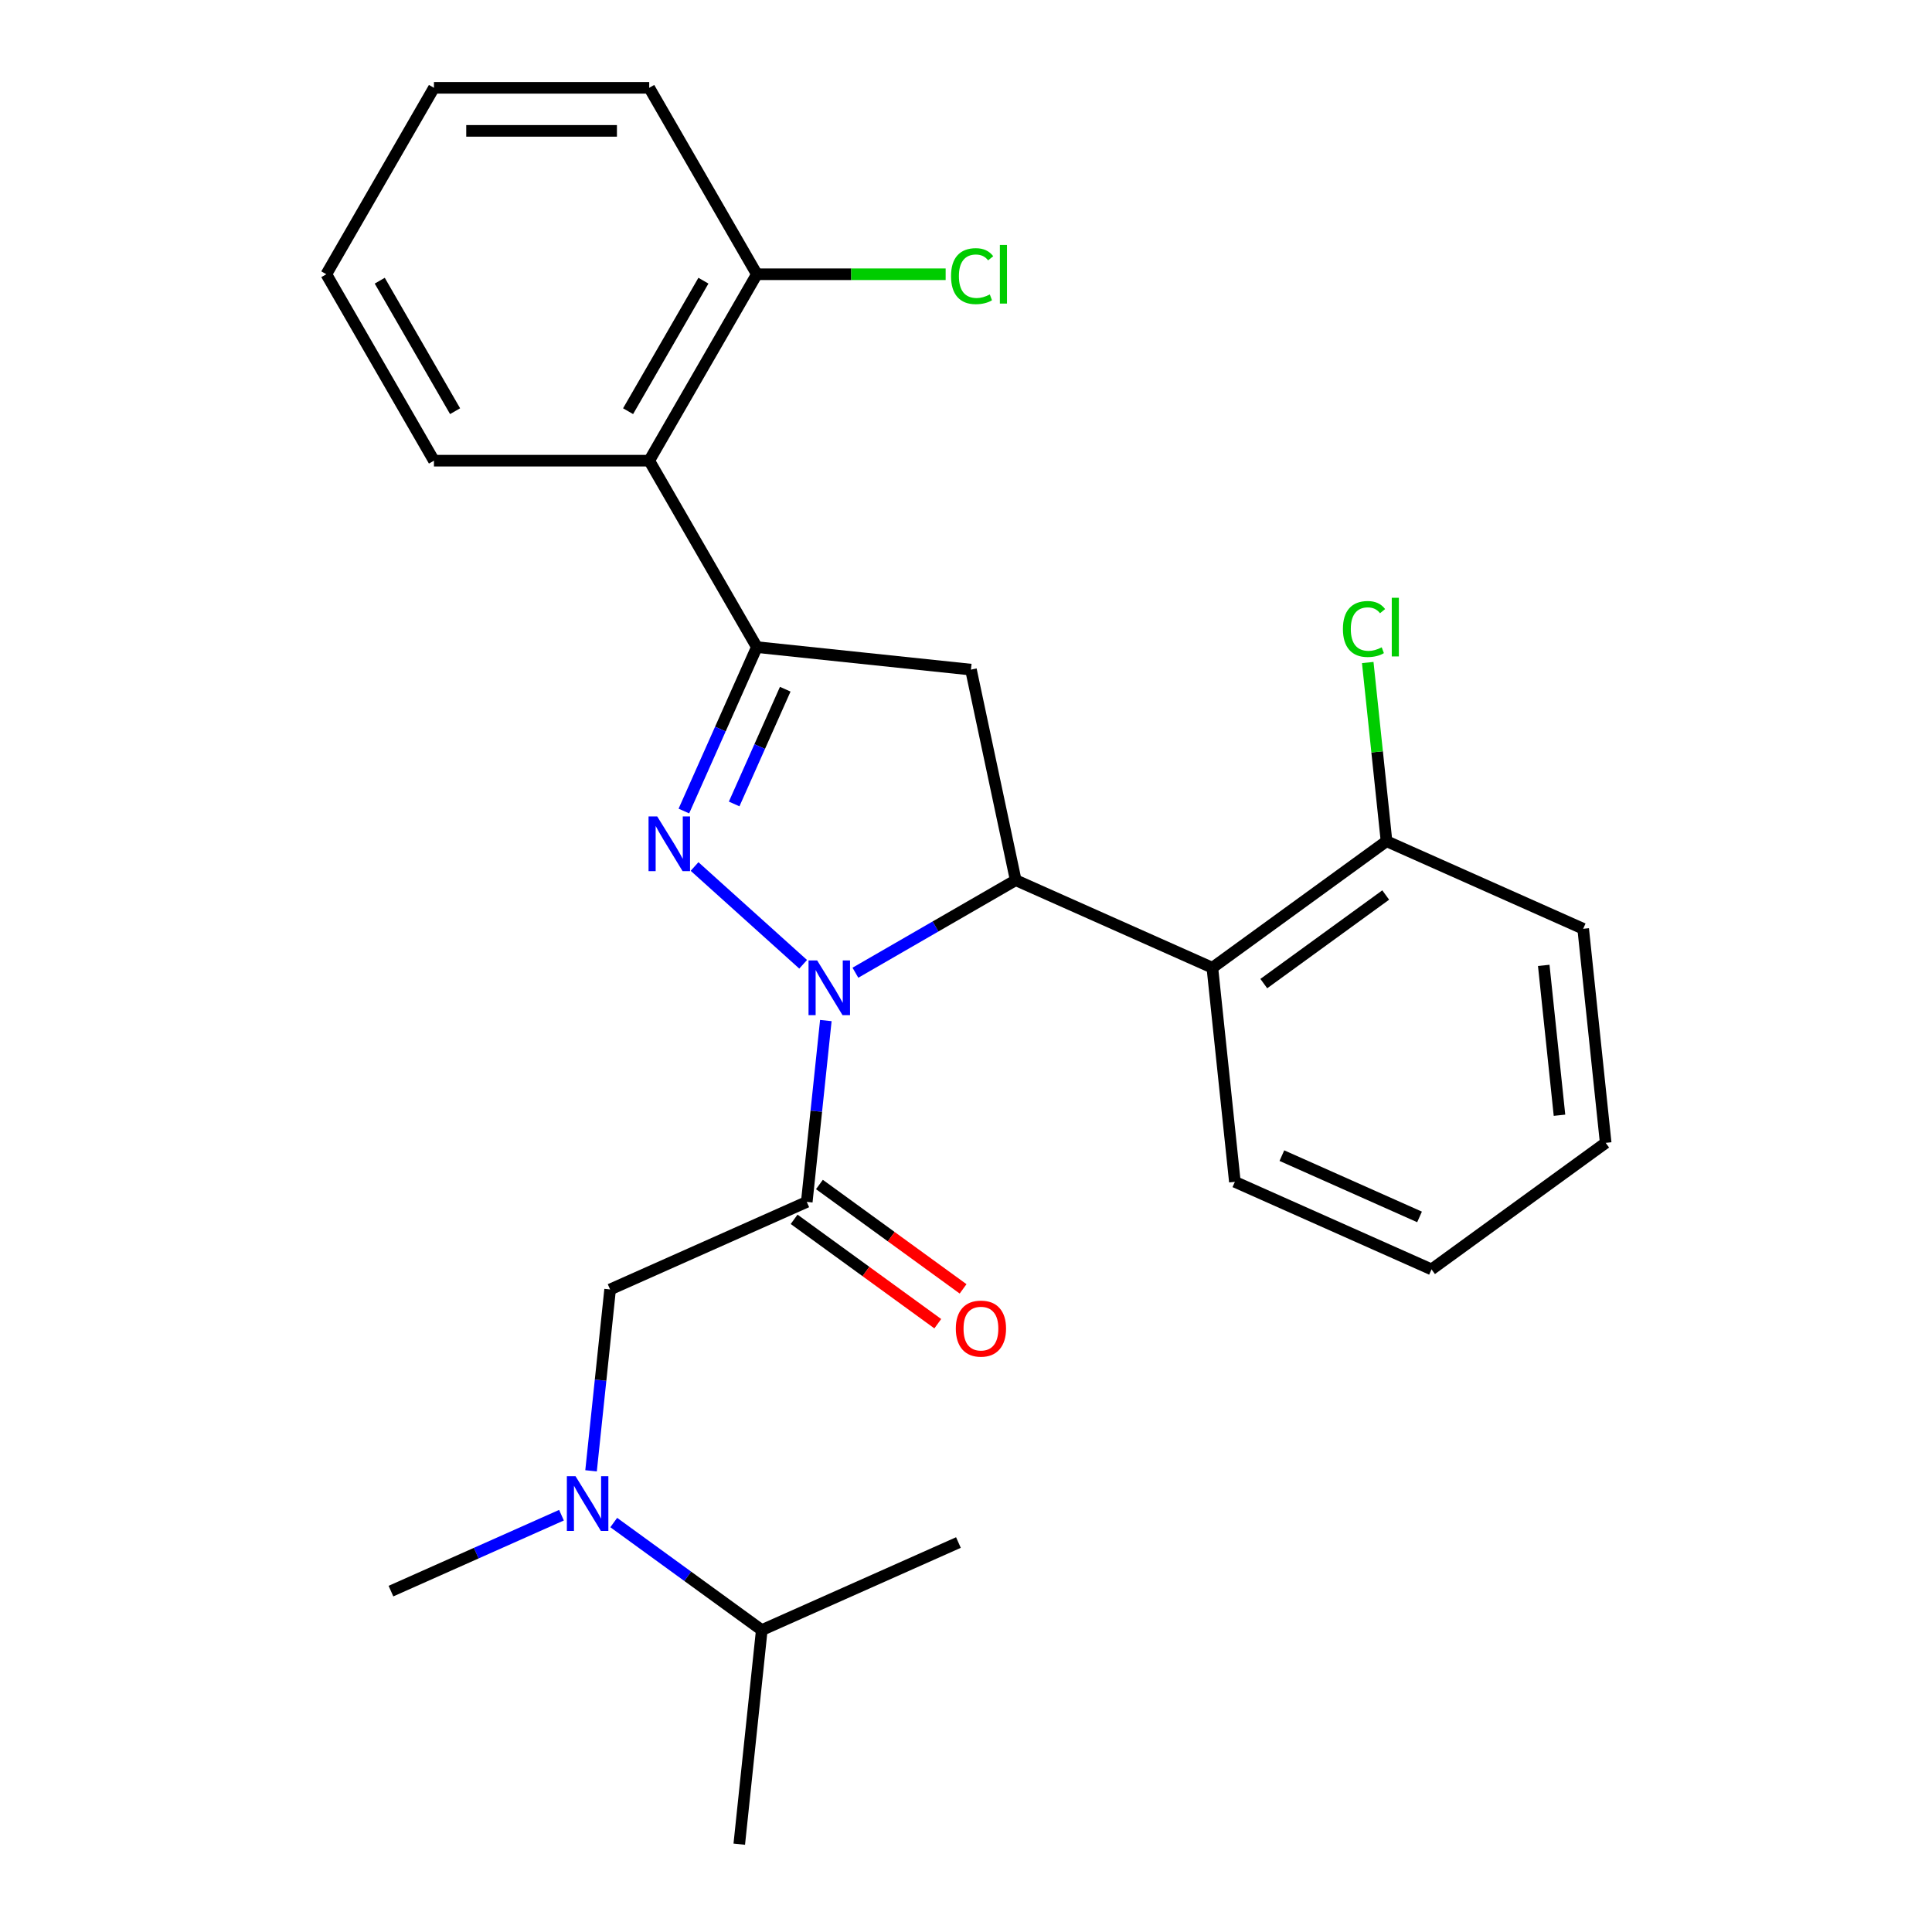 <?xml version='1.0' encoding='iso-8859-1'?>
<svg version='1.1' baseProfile='full'
              xmlns='http://www.w3.org/2000/svg'
                      xmlns:rdkit='http://www.rdkit.org/xml'
                      xmlns:xlink='http://www.w3.org/1999/xlink'
                  xml:space='preserve'
width='1000px' height='1000px' viewBox='0 0 1000 1000'>
<!-- END OF HEADER -->
<rect style='opacity:1.0;fill:#FFFFFF;stroke:none' width='1000' height='1000' x='0' y='0'> </rect>
<path class='bond-0' d='M 317.672,788.065 L 355.981,815.899' style='fill:none;fill-rule:evenodd;stroke:#0000FF;stroke-width:6px;stroke-linecap:butt;stroke-linejoin:miter;stroke-opacity:1' />
<path class='bond-0' d='M 355.981,815.899 L 394.291,843.732' style='fill:none;fill-rule:evenodd;stroke:#000000;stroke-width:6px;stroke-linecap:butt;stroke-linejoin:miter;stroke-opacity:1' />
<path class='bond-1' d='M 305.928,761.293 L 310.861,714.359' style='fill:none;fill-rule:evenodd;stroke:#0000FF;stroke-width:6px;stroke-linecap:butt;stroke-linejoin:miter;stroke-opacity:1' />
<path class='bond-1' d='M 310.861,714.359 L 315.794,667.425' style='fill:none;fill-rule:evenodd;stroke:#000000;stroke-width:6px;stroke-linecap:butt;stroke-linejoin:miter;stroke-opacity:1' />
<path class='bond-2' d='M 290.621,784.26 L 246.488,803.91' style='fill:none;fill-rule:evenodd;stroke:#0000FF;stroke-width:6px;stroke-linecap:butt;stroke-linejoin:miter;stroke-opacity:1' />
<path class='bond-2' d='M 246.488,803.91 L 202.356,823.559' style='fill:none;fill-rule:evenodd;stroke:#000000;stroke-width:6px;stroke-linecap:butt;stroke-linejoin:miter;stroke-opacity:1' />
<path class='bond-3' d='M 394.291,843.732 L 382.644,954.545' style='fill:none;fill-rule:evenodd;stroke:#000000;stroke-width:6px;stroke-linecap:butt;stroke-linejoin:miter;stroke-opacity:1' />
<path class='bond-4' d='M 394.291,843.732 L 496.082,798.412' style='fill:none;fill-rule:evenodd;stroke:#000000;stroke-width:6px;stroke-linecap:butt;stroke-linejoin:miter;stroke-opacity:1' />
<path class='bond-5' d='M 442.757,503.482 L 484.242,479.53' style='fill:none;fill-rule:evenodd;stroke:#0000FF;stroke-width:6px;stroke-linecap:butt;stroke-linejoin:miter;stroke-opacity:1' />
<path class='bond-5' d='M 484.242,479.53 L 525.728,455.579' style='fill:none;fill-rule:evenodd;stroke:#000000;stroke-width:6px;stroke-linecap:butt;stroke-linejoin:miter;stroke-opacity:1' />
<path class='bond-6' d='M 427.451,528.236 L 422.518,575.17' style='fill:none;fill-rule:evenodd;stroke:#0000FF;stroke-width:6px;stroke-linecap:butt;stroke-linejoin:miter;stroke-opacity:1' />
<path class='bond-6' d='M 422.518,575.17 L 417.585,622.105' style='fill:none;fill-rule:evenodd;stroke:#000000;stroke-width:6px;stroke-linecap:butt;stroke-linejoin:miter;stroke-opacity:1' />
<path class='bond-7' d='M 415.706,499.112 L 359.498,448.502' style='fill:none;fill-rule:evenodd;stroke:#0000FF;stroke-width:6px;stroke-linecap:butt;stroke-linejoin:miter;stroke-opacity:1' />
<path class='bond-8' d='M 411.035,631.119 L 448.214,658.131' style='fill:none;fill-rule:evenodd;stroke:#000000;stroke-width:6px;stroke-linecap:butt;stroke-linejoin:miter;stroke-opacity:1' />
<path class='bond-8' d='M 448.214,658.131 L 485.394,685.143' style='fill:none;fill-rule:evenodd;stroke:#FF0000;stroke-width:6px;stroke-linecap:butt;stroke-linejoin:miter;stroke-opacity:1' />
<path class='bond-8' d='M 424.134,613.09 L 461.313,640.102' style='fill:none;fill-rule:evenodd;stroke:#000000;stroke-width:6px;stroke-linecap:butt;stroke-linejoin:miter;stroke-opacity:1' />
<path class='bond-8' d='M 461.313,640.102 L 498.492,667.115' style='fill:none;fill-rule:evenodd;stroke:#FF0000;stroke-width:6px;stroke-linecap:butt;stroke-linejoin:miter;stroke-opacity:1' />
<path class='bond-9' d='M 417.585,622.105 L 315.794,667.425' style='fill:none;fill-rule:evenodd;stroke:#000000;stroke-width:6px;stroke-linecap:butt;stroke-linejoin:miter;stroke-opacity:1' />
<path class='bond-10' d='M 391.748,334.943 L 336.036,238.447' style='fill:none;fill-rule:evenodd;stroke:#000000;stroke-width:6px;stroke-linecap:butt;stroke-linejoin:miter;stroke-opacity:1' />
<path class='bond-11' d='M 391.748,334.943 L 502.561,346.59' style='fill:none;fill-rule:evenodd;stroke:#000000;stroke-width:6px;stroke-linecap:butt;stroke-linejoin:miter;stroke-opacity:1' />
<path class='bond-12' d='M 391.748,334.943 L 372.86,377.365' style='fill:none;fill-rule:evenodd;stroke:#000000;stroke-width:6px;stroke-linecap:butt;stroke-linejoin:miter;stroke-opacity:1' />
<path class='bond-12' d='M 372.86,377.365 L 353.972,419.788' style='fill:none;fill-rule:evenodd;stroke:#0000FF;stroke-width:6px;stroke-linecap:butt;stroke-linejoin:miter;stroke-opacity:1' />
<path class='bond-12' d='M 406.439,356.734 L 393.218,386.429' style='fill:none;fill-rule:evenodd;stroke:#000000;stroke-width:6px;stroke-linecap:butt;stroke-linejoin:miter;stroke-opacity:1' />
<path class='bond-12' d='M 393.218,386.429 L 379.997,416.125' style='fill:none;fill-rule:evenodd;stroke:#0000FF;stroke-width:6px;stroke-linecap:butt;stroke-linejoin:miter;stroke-opacity:1' />
<path class='bond-13' d='M 502.561,346.59 L 525.728,455.579' style='fill:none;fill-rule:evenodd;stroke:#000000;stroke-width:6px;stroke-linecap:butt;stroke-linejoin:miter;stroke-opacity:1' />
<path class='bond-14' d='M 525.728,455.579 L 627.519,500.899' style='fill:none;fill-rule:evenodd;stroke:#000000;stroke-width:6px;stroke-linecap:butt;stroke-linejoin:miter;stroke-opacity:1' />
<path class='bond-15' d='M 336.036,238.447 L 391.748,141.951' style='fill:none;fill-rule:evenodd;stroke:#000000;stroke-width:6px;stroke-linecap:butt;stroke-linejoin:miter;stroke-opacity:1' />
<path class='bond-15' d='M 325.093,212.83 L 364.092,145.283' style='fill:none;fill-rule:evenodd;stroke:#000000;stroke-width:6px;stroke-linecap:butt;stroke-linejoin:miter;stroke-opacity:1' />
<path class='bond-16' d='M 336.036,238.447 L 224.612,238.447' style='fill:none;fill-rule:evenodd;stroke:#000000;stroke-width:6px;stroke-linecap:butt;stroke-linejoin:miter;stroke-opacity:1' />
<path class='bond-17' d='M 391.748,141.951 L 440.607,141.951' style='fill:none;fill-rule:evenodd;stroke:#000000;stroke-width:6px;stroke-linecap:butt;stroke-linejoin:miter;stroke-opacity:1' />
<path class='bond-17' d='M 440.607,141.951 L 489.466,141.951' style='fill:none;fill-rule:evenodd;stroke:#00CC00;stroke-width:6px;stroke-linecap:butt;stroke-linejoin:miter;stroke-opacity:1' />
<path class='bond-18' d='M 391.748,141.951 L 336.036,45.455' style='fill:none;fill-rule:evenodd;stroke:#000000;stroke-width:6px;stroke-linecap:butt;stroke-linejoin:miter;stroke-opacity:1' />
<path class='bond-19' d='M 627.519,500.899 L 717.663,435.406' style='fill:none;fill-rule:evenodd;stroke:#000000;stroke-width:6px;stroke-linecap:butt;stroke-linejoin:miter;stroke-opacity:1' />
<path class='bond-19' d='M 654.139,509.104 L 717.24,463.258' style='fill:none;fill-rule:evenodd;stroke:#000000;stroke-width:6px;stroke-linecap:butt;stroke-linejoin:miter;stroke-opacity:1' />
<path class='bond-20' d='M 627.519,500.899 L 639.166,611.713' style='fill:none;fill-rule:evenodd;stroke:#000000;stroke-width:6px;stroke-linecap:butt;stroke-linejoin:miter;stroke-opacity:1' />
<path class='bond-21' d='M 717.663,435.406 L 712.802,389.162' style='fill:none;fill-rule:evenodd;stroke:#000000;stroke-width:6px;stroke-linecap:butt;stroke-linejoin:miter;stroke-opacity:1' />
<path class='bond-21' d='M 712.802,389.162 L 707.942,342.918' style='fill:none;fill-rule:evenodd;stroke:#00CC00;stroke-width:6px;stroke-linecap:butt;stroke-linejoin:miter;stroke-opacity:1' />
<path class='bond-22' d='M 717.663,435.406 L 819.453,480.726' style='fill:none;fill-rule:evenodd;stroke:#000000;stroke-width:6px;stroke-linecap:butt;stroke-linejoin:miter;stroke-opacity:1' />
<path class='bond-23' d='M 639.166,611.713 L 740.956,657.033' style='fill:none;fill-rule:evenodd;stroke:#000000;stroke-width:6px;stroke-linecap:butt;stroke-linejoin:miter;stroke-opacity:1' />
<path class='bond-23' d='M 663.498,598.153 L 734.752,629.877' style='fill:none;fill-rule:evenodd;stroke:#000000;stroke-width:6px;stroke-linecap:butt;stroke-linejoin:miter;stroke-opacity:1' />
<path class='bond-24' d='M 819.453,480.726 L 831.1,591.54' style='fill:none;fill-rule:evenodd;stroke:#000000;stroke-width:6px;stroke-linecap:butt;stroke-linejoin:miter;stroke-opacity:1' />
<path class='bond-24' d='M 799.038,499.677 L 807.191,577.247' style='fill:none;fill-rule:evenodd;stroke:#000000;stroke-width:6px;stroke-linecap:butt;stroke-linejoin:miter;stroke-opacity:1' />
<path class='bond-25' d='M 740.956,657.033 L 831.1,591.54' style='fill:none;fill-rule:evenodd;stroke:#000000;stroke-width:6px;stroke-linecap:butt;stroke-linejoin:miter;stroke-opacity:1' />
<path class='bond-26' d='M 224.612,238.447 L 168.9,141.951' style='fill:none;fill-rule:evenodd;stroke:#000000;stroke-width:6px;stroke-linecap:butt;stroke-linejoin:miter;stroke-opacity:1' />
<path class='bond-26' d='M 235.554,212.83 L 196.556,145.283' style='fill:none;fill-rule:evenodd;stroke:#000000;stroke-width:6px;stroke-linecap:butt;stroke-linejoin:miter;stroke-opacity:1' />
<path class='bond-27' d='M 336.036,45.455 L 224.612,45.455' style='fill:none;fill-rule:evenodd;stroke:#000000;stroke-width:6px;stroke-linecap:butt;stroke-linejoin:miter;stroke-opacity:1' />
<path class='bond-27' d='M 319.322,67.739 L 241.325,67.739' style='fill:none;fill-rule:evenodd;stroke:#000000;stroke-width:6px;stroke-linecap:butt;stroke-linejoin:miter;stroke-opacity:1' />
<path class='bond-28' d='M 168.9,141.951 L 224.612,45.455' style='fill:none;fill-rule:evenodd;stroke:#000000;stroke-width:6px;stroke-linecap:butt;stroke-linejoin:miter;stroke-opacity:1' />
<path  class='atom-0' d='M 297.887 764.078
L 307.167 779.078
Q 308.087 780.558, 309.567 783.238
Q 311.047 785.918, 311.127 786.078
L 311.127 764.078
L 314.887 764.078
L 314.887 792.398
L 311.007 792.398
L 301.047 775.998
Q 299.887 774.078, 298.647 771.878
Q 297.447 769.678, 297.087 768.998
L 297.087 792.398
L 293.407 792.398
L 293.407 764.078
L 297.887 764.078
' fill='#0000FF'/>
<path  class='atom-3' d='M 422.972 497.131
L 432.252 512.131
Q 433.172 513.611, 434.652 516.291
Q 436.132 518.971, 436.212 519.131
L 436.212 497.131
L 439.972 497.131
L 439.972 525.451
L 436.092 525.451
L 426.132 509.051
Q 424.972 507.131, 423.732 504.931
Q 422.532 502.731, 422.172 502.051
L 422.172 525.451
L 418.492 525.451
L 418.492 497.131
L 422.972 497.131
' fill='#0000FF'/>
<path  class='atom-5' d='M 494.729 687.678
Q 494.729 680.878, 498.089 677.078
Q 501.449 673.278, 507.729 673.278
Q 514.009 673.278, 517.369 677.078
Q 520.729 680.878, 520.729 687.678
Q 520.729 694.558, 517.329 698.478
Q 513.929 702.358, 507.729 702.358
Q 501.489 702.358, 498.089 698.478
Q 494.729 694.598, 494.729 687.678
M 507.729 699.158
Q 512.049 699.158, 514.369 696.278
Q 516.729 693.358, 516.729 687.678
Q 516.729 682.118, 514.369 679.318
Q 512.049 676.478, 507.729 676.478
Q 503.409 676.478, 501.049 679.278
Q 498.729 682.078, 498.729 687.678
Q 498.729 693.398, 501.049 696.278
Q 503.409 699.158, 507.729 699.158
' fill='#FF0000'/>
<path  class='atom-10' d='M 340.167 422.574
L 349.447 437.574
Q 350.367 439.054, 351.847 441.734
Q 353.327 444.414, 353.407 444.574
L 353.407 422.574
L 357.167 422.574
L 357.167 450.894
L 353.287 450.894
L 343.327 434.494
Q 342.167 432.574, 340.927 430.374
Q 339.727 428.174, 339.367 427.494
L 339.367 450.894
L 335.687 450.894
L 335.687 422.574
L 340.167 422.574
' fill='#0000FF'/>
<path  class='atom-15' d='M 695.096 325.572
Q 695.096 318.532, 698.376 314.852
Q 701.696 311.132, 707.976 311.132
Q 713.816 311.132, 716.936 315.252
L 714.296 317.412
Q 712.016 314.412, 707.976 314.412
Q 703.696 314.412, 701.416 317.292
Q 699.176 320.132, 699.176 325.572
Q 699.176 331.172, 701.496 334.052
Q 703.856 336.932, 708.416 336.932
Q 711.536 336.932, 715.176 335.052
L 716.296 338.052
Q 714.816 339.012, 712.576 339.572
Q 710.336 340.132, 707.856 340.132
Q 701.696 340.132, 698.376 336.372
Q 695.096 332.612, 695.096 325.572
' fill='#00CC00'/>
<path  class='atom-15' d='M 720.376 309.412
L 724.056 309.412
L 724.056 339.772
L 720.376 339.772
L 720.376 309.412
' fill='#00CC00'/>
<path  class='atom-20' d='M 492.252 142.931
Q 492.252 135.891, 495.532 132.211
Q 498.852 128.491, 505.132 128.491
Q 510.972 128.491, 514.092 132.611
L 511.452 134.771
Q 509.172 131.771, 505.132 131.771
Q 500.852 131.771, 498.572 134.651
Q 496.332 137.491, 496.332 142.931
Q 496.332 148.531, 498.652 151.411
Q 501.012 154.291, 505.572 154.291
Q 508.692 154.291, 512.332 152.411
L 513.452 155.411
Q 511.972 156.371, 509.732 156.931
Q 507.492 157.491, 505.012 157.491
Q 498.852 157.491, 495.532 153.731
Q 492.252 149.971, 492.252 142.931
' fill='#00CC00'/>
<path  class='atom-20' d='M 517.532 126.771
L 521.212 126.771
L 521.212 157.131
L 517.532 157.131
L 517.532 126.771
' fill='#00CC00'/>
</svg>
